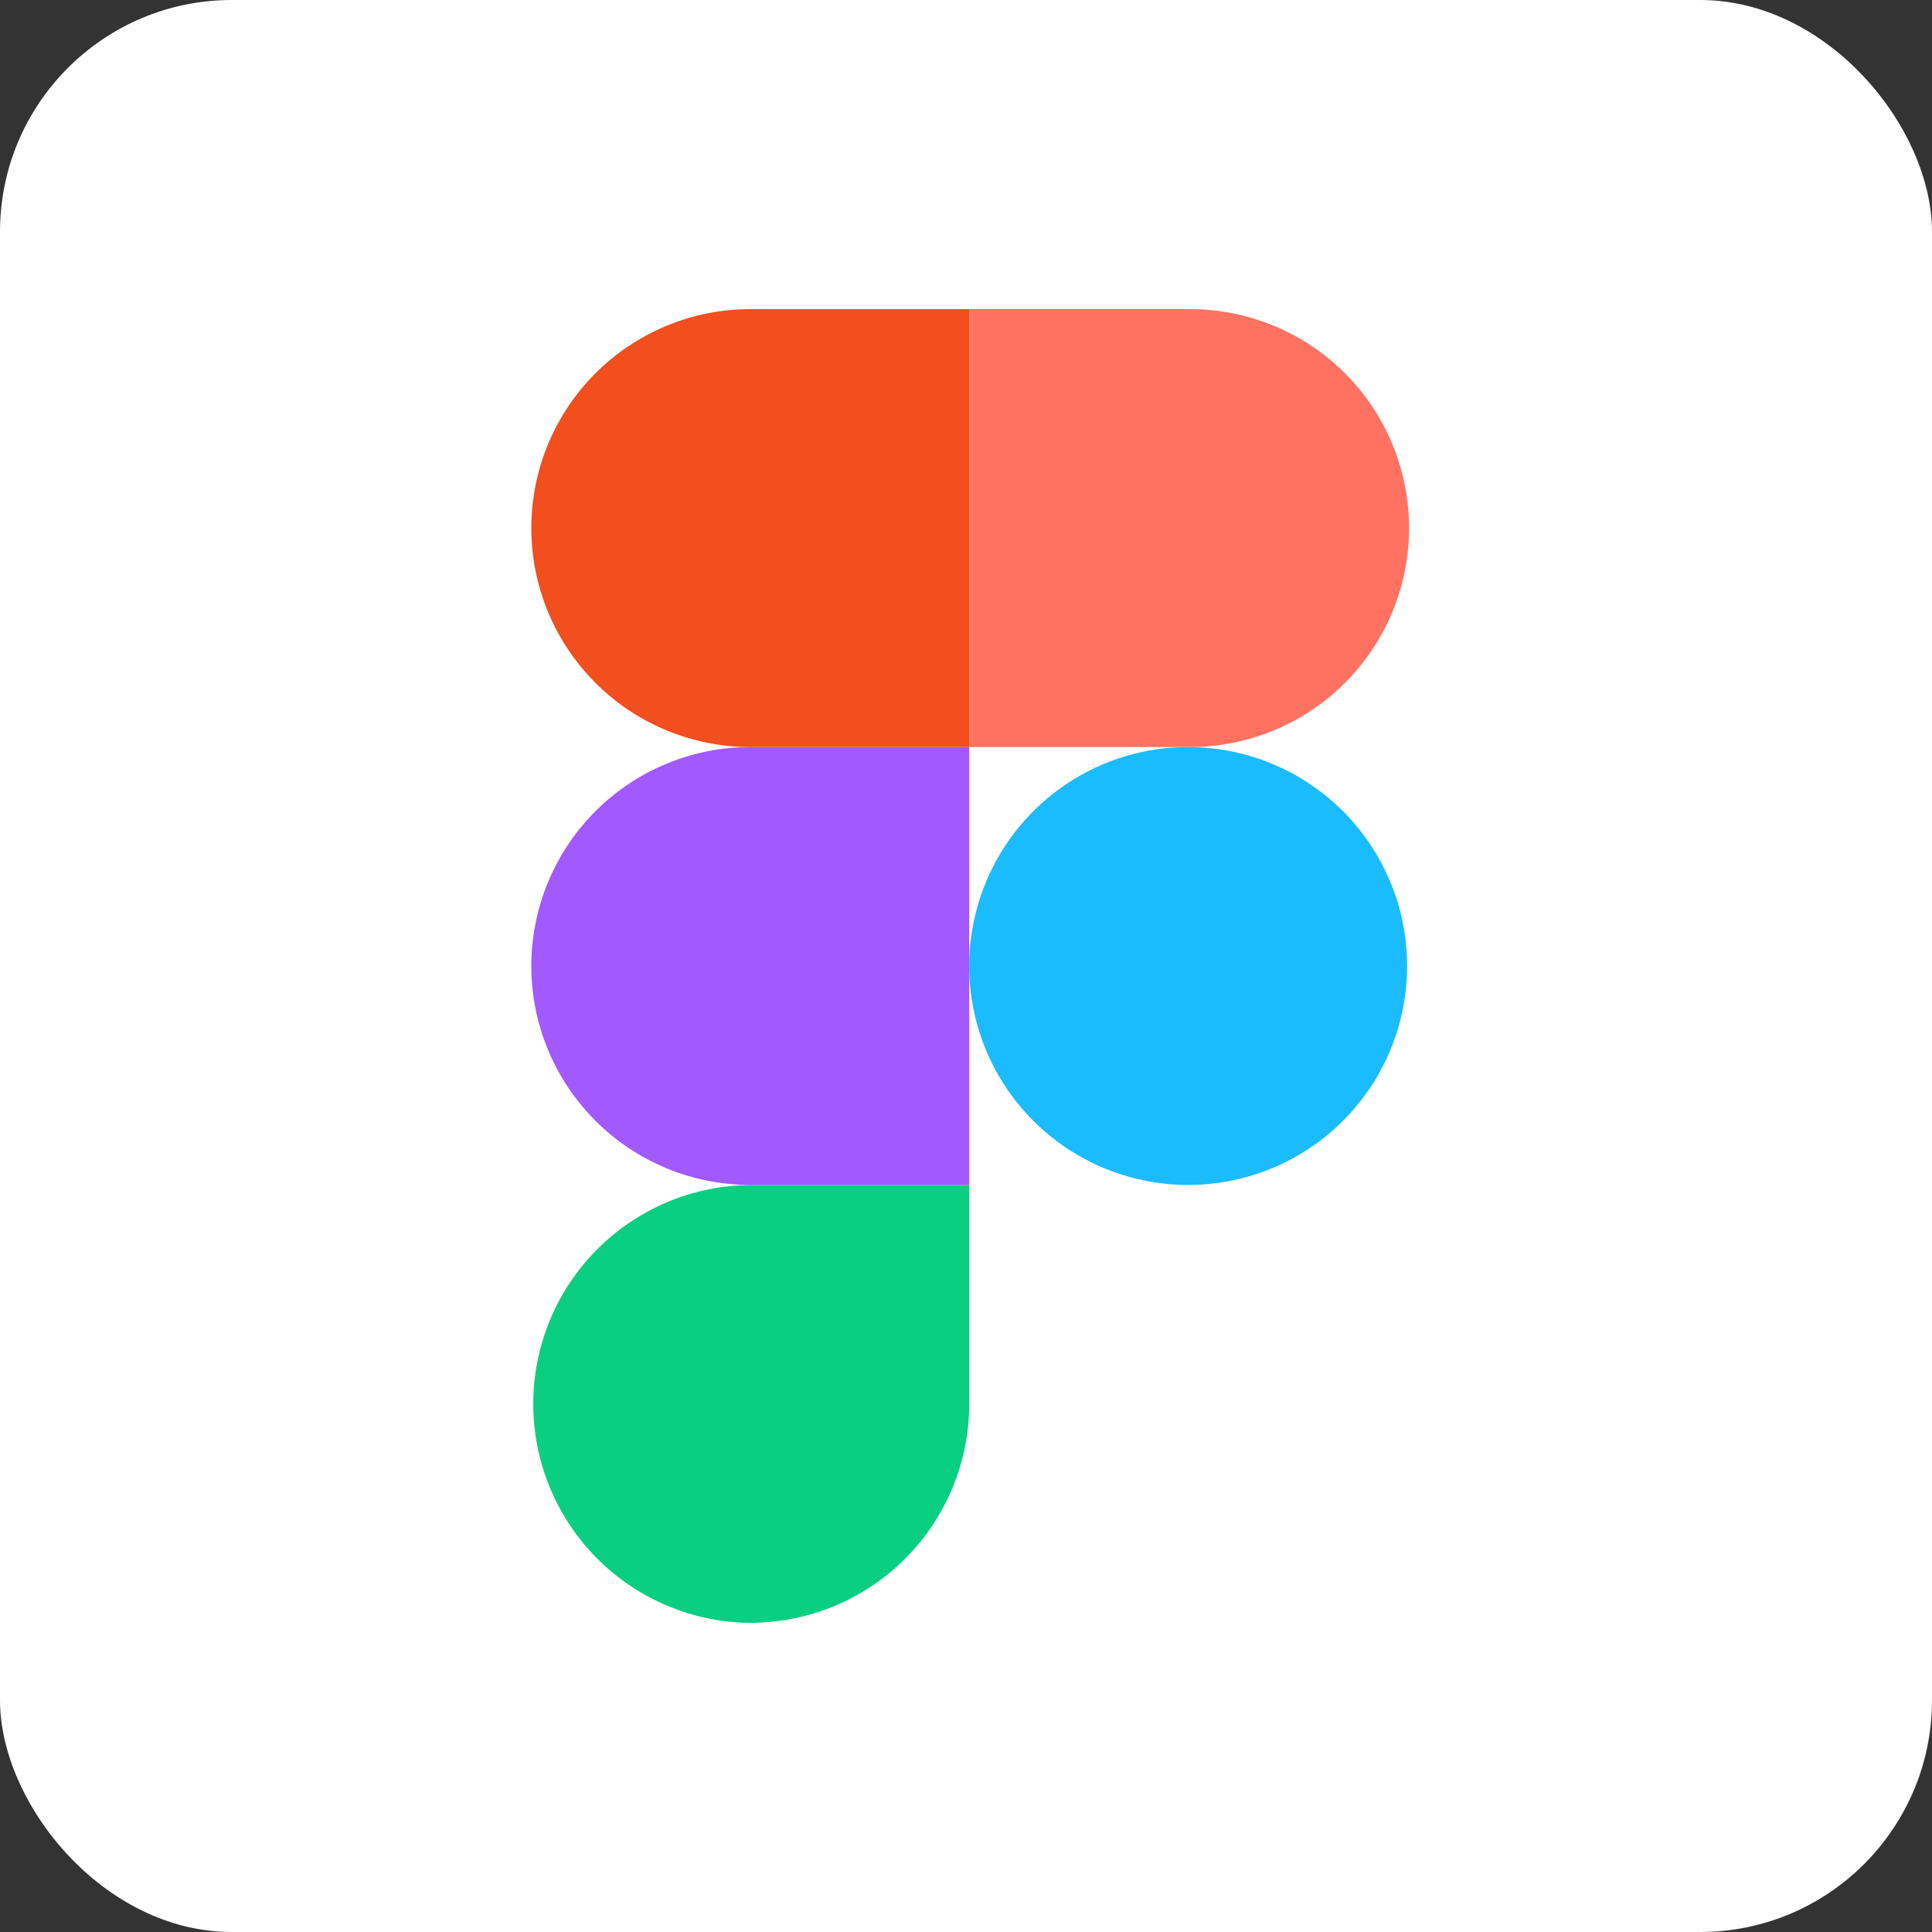 <svg xmlns="http://www.w3.org/2000/svg" width="200" height="200" viewBox="0 0 200 200" fill="none"><rect x="0" y="0" width="200" height="200" fill="#333333" stroke="none"/><rect width="200" height="200" rx="24" fill="white"></rect><path d="M77.667 168C83.678 167.998 89.443 165.61 93.693 161.359C97.944 157.109 100.332 151.344 100.334 145.333V122.668H77.667C71.691 122.721 65.977 125.132 61.77 129.377C57.562 133.622 55.202 139.357 55.202 145.334C55.202 151.311 57.562 157.046 61.77 161.291C65.977 165.536 71.691 167.947 77.667 168Z" fill="#0ACF83"></path><path d="M55 100C55.002 93.989 57.391 88.225 61.641 83.974C65.892 79.724 71.656 77.335 77.667 77.333H100.332V122.665H77.667C71.656 122.664 65.892 120.275 61.642 116.025C57.391 111.775 55.002 106.011 55 100Z" fill="#A259FF"></path><path d="M55 54.668C55.002 48.657 57.391 42.892 61.641 38.642C65.892 34.391 71.656 32.003 77.667 32.001L100.332 32.001V77.333H77.667C71.656 77.331 65.892 74.943 61.642 70.693C57.391 66.443 55.002 60.679 55 54.668Z" fill="#F24E1E"></path><path d="M100.332 32.001H122.999C125.993 31.974 128.962 32.541 131.735 33.668C134.509 34.795 137.031 36.461 139.158 38.568C141.284 40.675 142.971 43.183 144.123 45.946C145.275 48.709 145.868 51.673 145.868 54.667C145.868 57.661 145.275 60.625 144.123 63.388C142.971 66.151 141.284 68.659 139.158 70.766C137.031 72.874 134.509 74.539 131.735 75.666C128.962 76.793 125.993 77.36 122.999 77.333H100.332V32.001Z" fill="#FF7262"></path><path d="M145.665 100C145.665 104.483 144.335 108.866 141.845 112.593C139.354 116.321 135.814 119.226 131.672 120.942C127.53 122.658 122.972 123.106 118.575 122.232C114.178 121.357 110.139 119.198 106.969 116.028C103.799 112.857 101.64 108.818 100.766 104.421C99.891 100.024 100.341 95.466 102.057 91.325C103.772 87.183 106.678 83.643 110.406 81.152C114.134 78.662 118.516 77.333 122.999 77.333C129.01 77.335 134.774 79.724 139.024 83.975C143.274 88.225 145.663 93.989 145.665 100Z" fill="#1ABCFE"></path></svg>